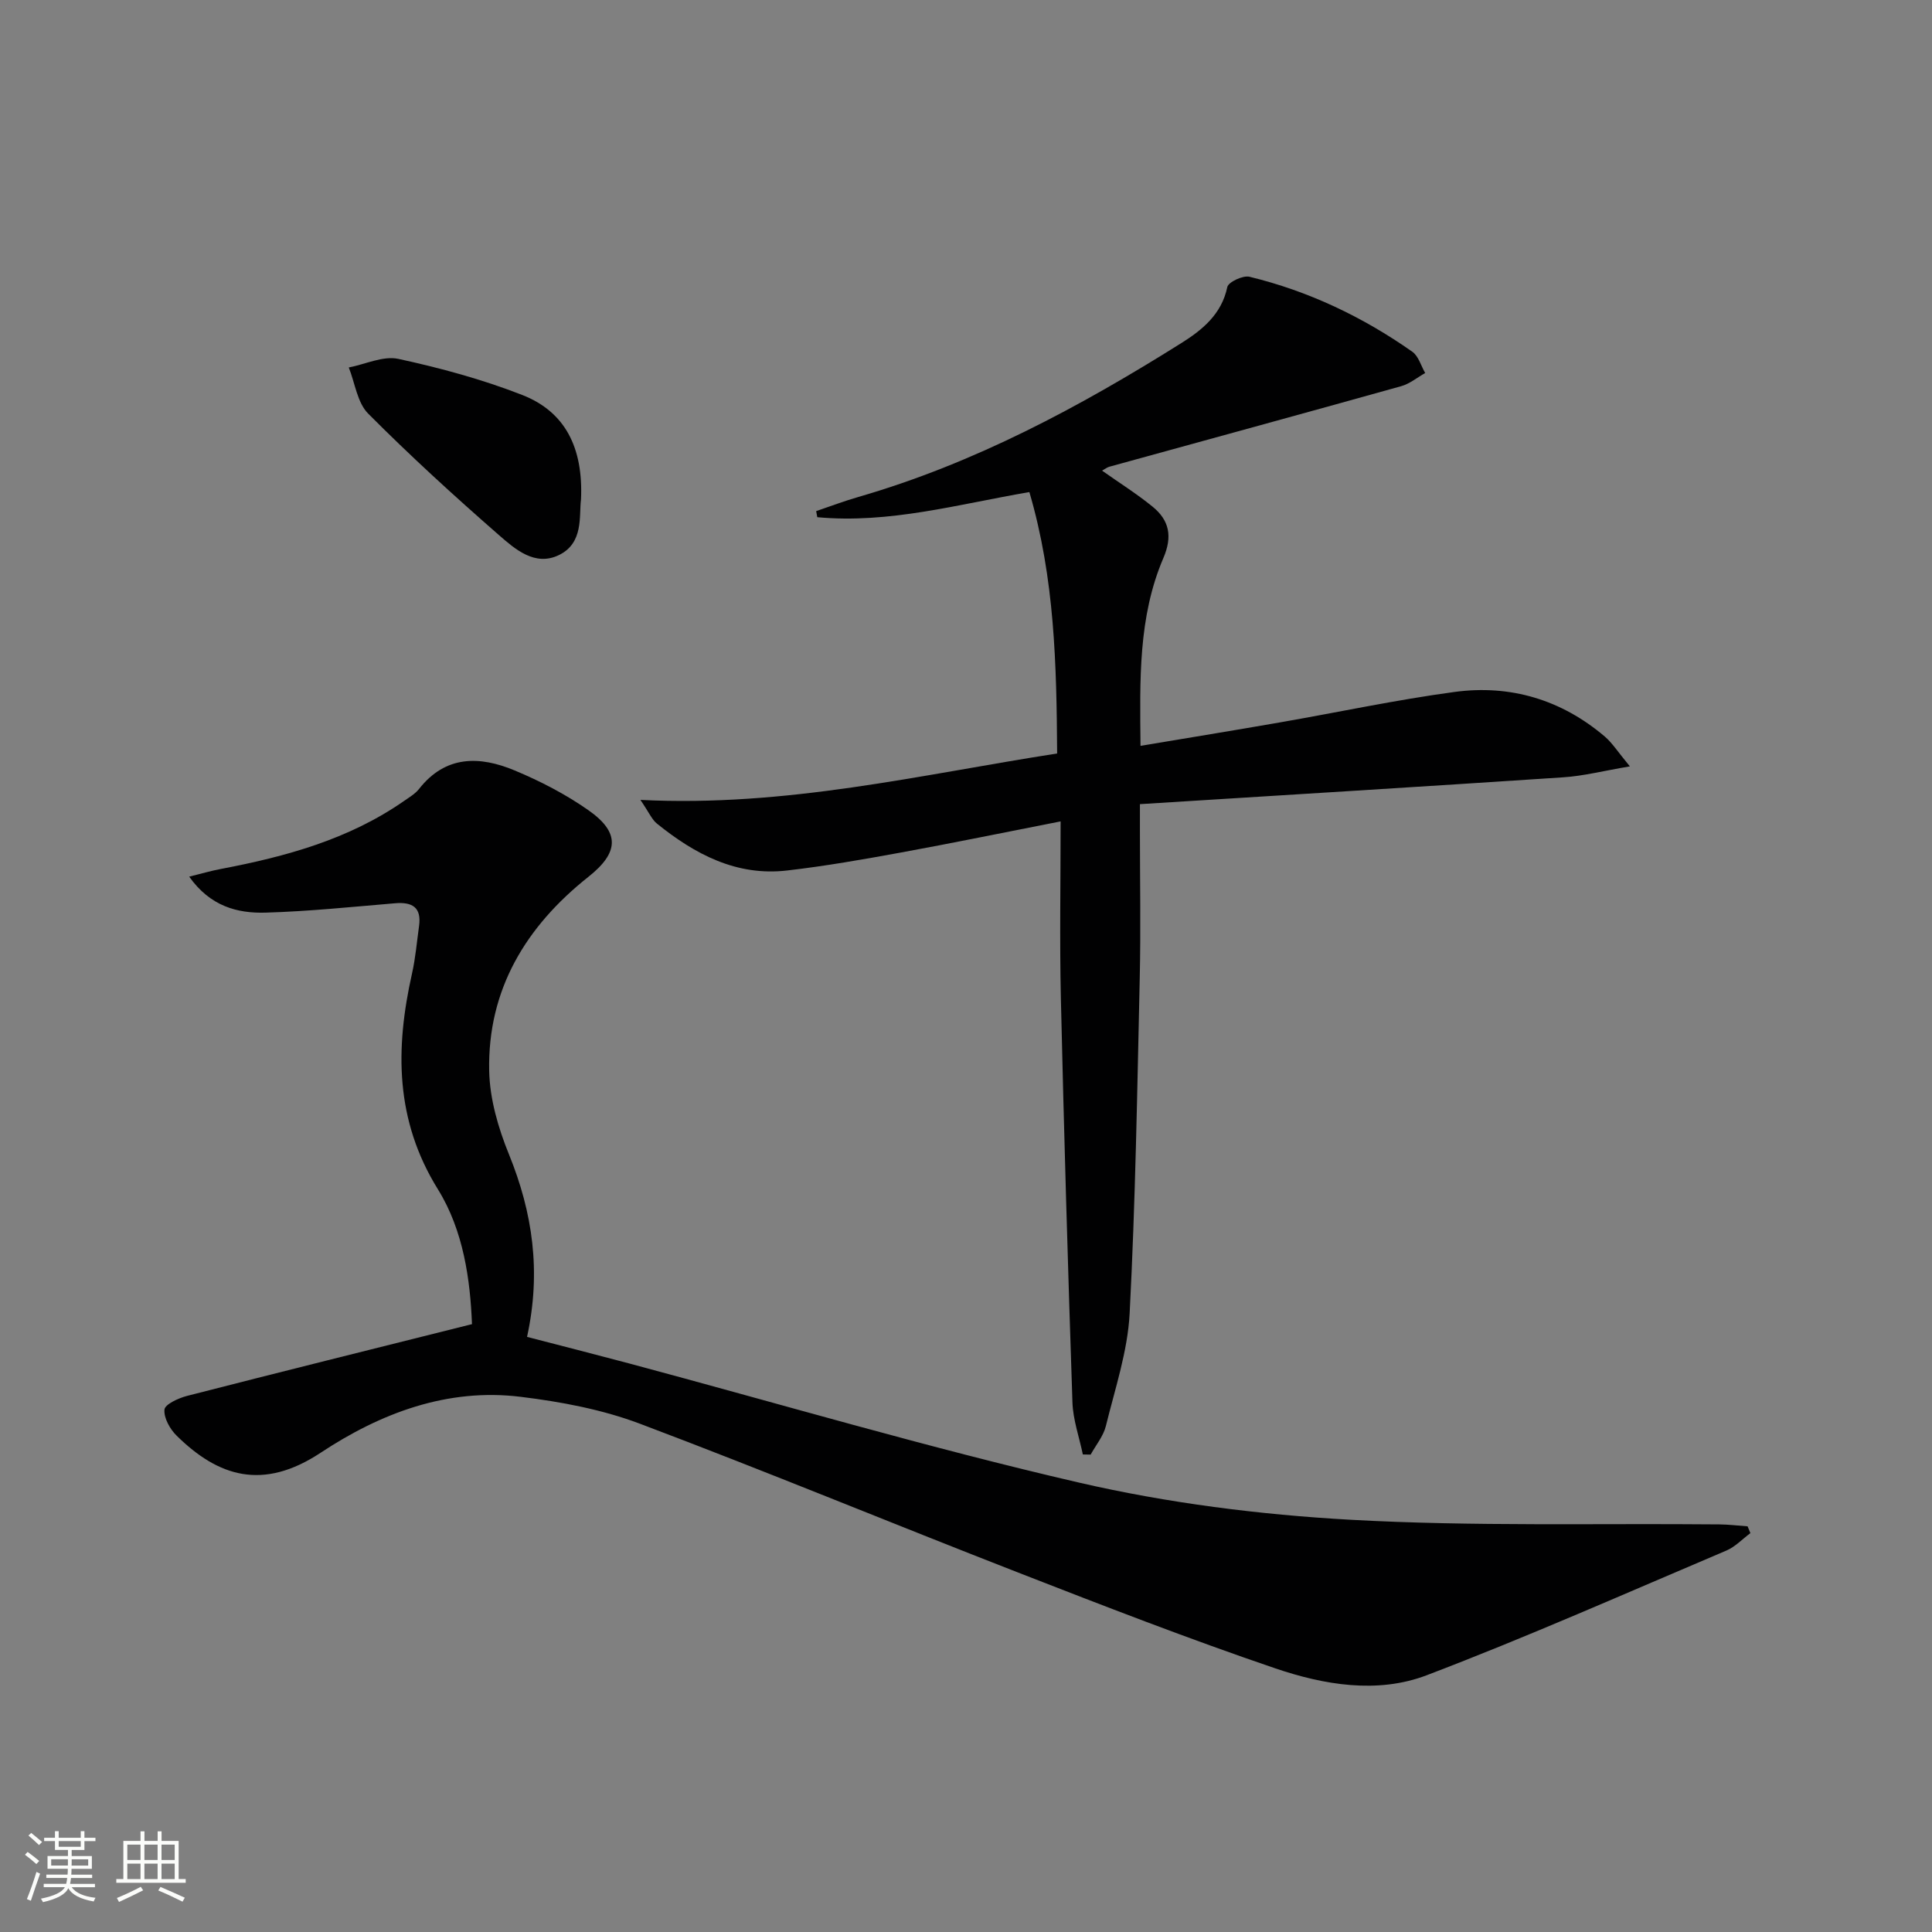 <svg enable-background="new 0 0 400 400" viewBox="0 0 400 400" xmlns="http://www.w3.org/2000/svg"><rect x="0" y="0" width="400" height="400" fill="#808080" stroke="none"/><path d="m5.17 384 .55-.58c.85.61 1.65 1.24 2.4 1.87l-.59.64c-.83-.73-1.62-1.38-2.36-1.93m1.22 9.53-.82-.34c.71-1.76 1.37-3.64 1.98-5.63.24.13.5.25.76.36-.6 1.67-1.24 3.54-1.92 5.61m-.5-13.5.57-.54c.56.44 1.31 1.06 2.26 1.87l-.64.64c-.68-.66-1.41-1.32-2.19-1.97m3.25.46h2.24v-1.36h.77v1.36h4.57v-1.36h.76v1.36h2.28v.69h-2.28v1.84h-2.64v1.26h4.18v2.64h-4.21c0 .45-.02.86-.05 1.21h4.32v.69h-4.38c-.04.34-.1.75-.19 1.22h5.15v.69h-4.82c.87 1.19 2.51 1.92 4.93 2.19-.17.31-.3.57-.37.76-2.77-.49-4.52-1.41-5.26-2.76-.56 1.26-2.3 2.23-5.24 2.9-.12-.24-.26-.48-.43-.72 2.73-.55 4.38-1.34 4.96-2.38h-4.38v-.69h4.65c.1-.38.17-.79.21-1.22h-4.32v-.69h4.4c.03-.34.05-.75.05-1.21h-4.2v-2.64h4.23v-1.26h-2.69v-1.84h-2.24zm1.46 4.46v1.29h3.45c.01-.4.02-.57.01-.53v-.32-.45h-3.46zm1.55-2.59h4.57v-1.19h-4.57zm6.11 2.59h-3.42v.77c-.01.19-.01.37-.02.53h3.44z" fill="#fbfcfa"/><path d="m32.63 379.16h.82v1.98h3.54v7.89h1.46v.78h-14.37v-.78h1.46v-7.89h3.55v-1.98h.82v1.98h2.73v-1.98zm-3.49 11.48.5.73c-1.61.82-3.28 1.63-5 2.41-.13-.27-.28-.55-.44-.82 1.75-.72 3.4-1.49 4.94-2.32m-2.78-5.55h2.73v-3.18h-2.73zm0 3.95h2.73v-3.2h-2.73zm3.54-3.95h2.73v-3.18h-2.73zm0 3.95h2.73v-3.2h-2.73zm7.89 4.68c-1.84-.92-3.51-1.7-5.02-2.32l.45-.73c1.89.8 3.57 1.55 5.04 2.23zm-1.62-11.81h-2.73v3.18h2.73zm-2.73 7.13h2.73v-3.2h-2.73z" fill="#fbfcfa"/><g fill="#010102"><path d="m362.4 317.42c-1.65 1.22-3.14 2.83-4.98 3.61-20.63 8.75-41.13 17.85-62.06 25.82-10.2 3.88-21.26 1.99-31.37-1.45-17.89-6.09-35.53-12.94-53.14-19.8-26.15-10.18-52.09-20.93-78.35-30.83-7.82-2.95-16.33-4.55-24.67-5.57-15.23-1.88-29.06 3.39-41.42 11.56-12.02 7.95-21.24 4.94-29.82-3.5-1.39-1.36-2.7-3.68-2.54-5.42.1-1.09 2.89-2.37 4.66-2.83 19.41-4.98 38.85-9.81 59.01-14.86-.36-9.08-1.72-19.31-7.05-27.91-8.89-14.32-8.86-29.13-5.37-44.67.73-3.23 1-6.56 1.46-9.84.54-3.88-1.4-5.02-4.97-4.72-8.93.75-17.86 1.68-26.81 1.94-5.86.17-11.46-1.32-15.81-7.45 2.6-.64 4.53-1.21 6.5-1.58 13.46-2.56 26.54-6.12 37.98-14.09 1.09-.76 2.31-1.47 3.11-2.49 5.51-7.02 12.58-6.84 19.79-3.83 5.32 2.22 10.57 4.93 15.28 8.24 6.63 4.65 6.28 8.8-.01 13.79-12.92 10.25-20.89 23.34-20.54 40.18.12 5.81 1.88 11.85 4.1 17.29 4.89 12.04 6.7 24.21 3.74 37.78 7.06 1.83 14.06 3.61 21.04 5.47 31.08 8.32 61.97 17.47 93.3 24.71 18.35 4.23 37.33 6.63 56.15 7.68 25.4 1.41 50.91.72 76.38.96 1.94.02 3.88.26 5.83.4.19.47.38.94.58 1.41z"/><path d="m168.98 105.82c2.92-.99 5.81-2.09 8.77-2.94 24.01-6.95 45.77-18.63 66.79-31.82 4.3-2.7 8.38-5.95 9.56-11.63.21-1.03 3.24-2.46 4.59-2.13 12.22 2.96 23.44 8.3 33.71 15.52 1.29.91 1.8 2.91 2.67 4.41-1.66.93-3.21 2.24-4.99 2.73-20.11 5.62-40.26 11.12-60.4 16.67-.47.13-.88.46-1.51.81 3.57 2.52 7.18 4.79 10.46 7.46 3.47 2.82 4.15 6.17 2.24 10.62-5.24 12.22-4.87 25.23-4.74 38.9 9.89-1.66 19.32-3.19 28.73-4.83 12.1-2.1 24.13-4.69 36.29-6.33 11.54-1.56 22.12 1.59 31.1 9.23 1.56 1.33 2.7 3.17 5.2 6.18-5.52.93-9.6 1.99-13.74 2.26-29 1.93-58.01 3.7-87.7 5.56v5.64c0 10.16.19 20.33-.04 30.49-.52 23.11-.89 46.24-2.09 69.32-.41 7.84-3.03 15.58-4.92 23.3-.52 2.1-2.07 3.95-3.15 5.92-.54-.01-1.08-.02-1.62-.03-.74-3.58-2.02-7.14-2.15-10.73-.94-27.93-1.76-55.87-2.4-83.81-.27-11.95-.05-23.92-.05-36.53-11.76 2.3-22.4 4.5-33.09 6.45-7.82 1.43-15.67 2.81-23.57 3.72-10.47 1.21-19.09-3.39-26.93-9.72-1.04-.84-1.61-2.27-3.41-4.9 30.18 1.52 57.91-5.2 86.28-9.61-.12-18.38-.5-36.25-5.75-54.12-14.71 2.51-29.03 6.59-43.91 5.2-.07-.41-.15-.84-.23-1.26z"/><path d="m120.29 103.41c-.44 3.39.61 9.03-4.61 11.53-4.95 2.37-9.05-1.25-12.42-4.19-9.26-8.09-18.36-16.4-27.03-25.11-2.26-2.27-2.73-6.33-4.02-9.56 3.43-.66 7.11-2.46 10.26-1.78 8.7 1.89 17.39 4.24 25.67 7.48 8.83 3.46 12.64 10.85 12.15 21.63z"/></g></svg>